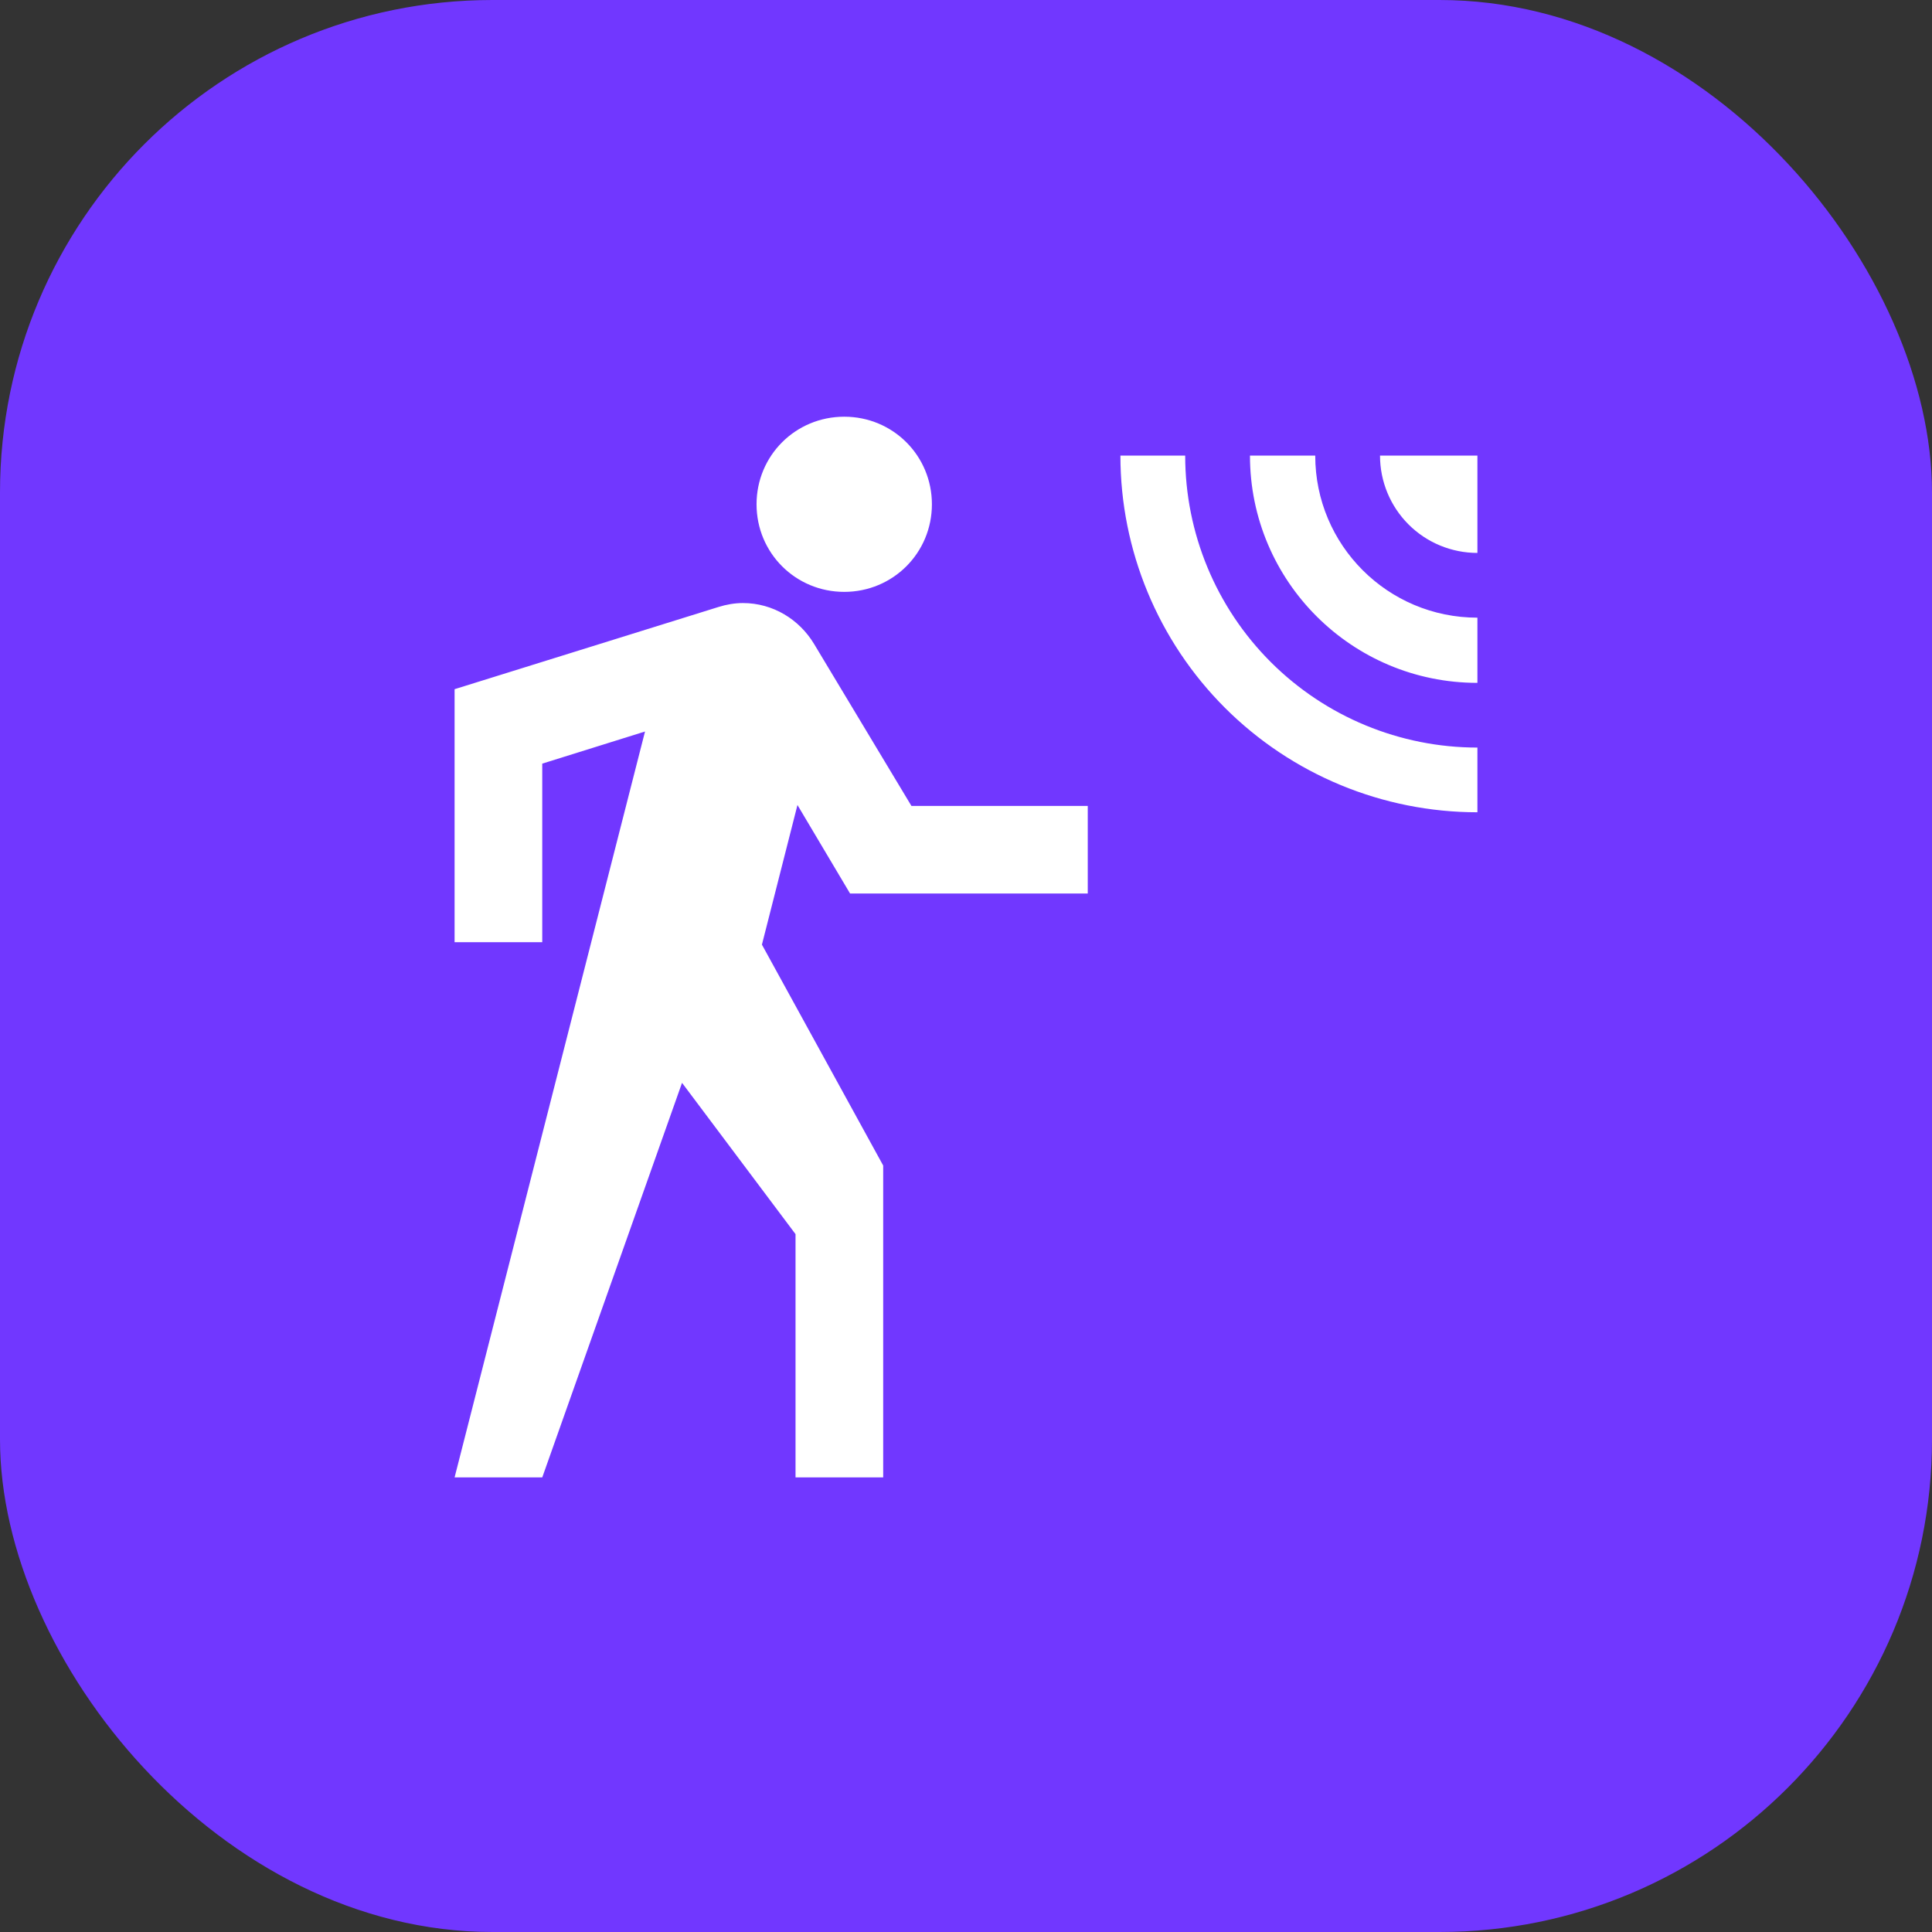<?xml version="1.0" encoding="UTF-8"?> <svg xmlns="http://www.w3.org/2000/svg" width="51" height="51" viewBox="0 0 51 51" fill="none"><rect x="0" y="0" width="51" height="51" fill="#333333" stroke="none"/> <rect width="51" height="51" rx="13" fill="#7137FF"></rect> <path d="M22.286 11C21 11 19.971 12.027 19.971 13.312C19.971 14.596 21 15.624 22.286 15.624C23.571 15.624 24.6 14.596 24.6 13.312C24.6 12.027 23.571 11 22.286 11ZM29.576 12.027C29.576 14.524 30.569 16.919 32.336 18.685C34.103 20.45 36.501 21.442 39 21.442V19.734C36.954 19.734 34.992 18.922 33.545 17.477C32.099 16.032 31.286 14.071 31.286 12.027H29.576ZM32.996 12.027C32.996 15.341 35.683 18.026 39 18.026V16.305C36.634 16.305 34.719 14.391 34.719 12.027H32.996ZM36.429 12.027C36.429 12.709 36.7 13.362 37.182 13.844C37.664 14.326 38.318 14.596 39 14.596V12.027H36.429ZM19.611 15.919C19.393 15.919 19.174 15.958 18.969 16.022L12 18.193V24.872H14.314V20.158L17.027 19.31L12 39H14.314L18.004 28.584L21 32.578V39H23.314V30.767L20.113 24.936L21.051 21.25L22.44 23.587H28.714V21.275H24.06L21.489 16.998C21.103 16.356 20.409 15.919 19.611 15.919Z" fill="white"></path> </svg> 